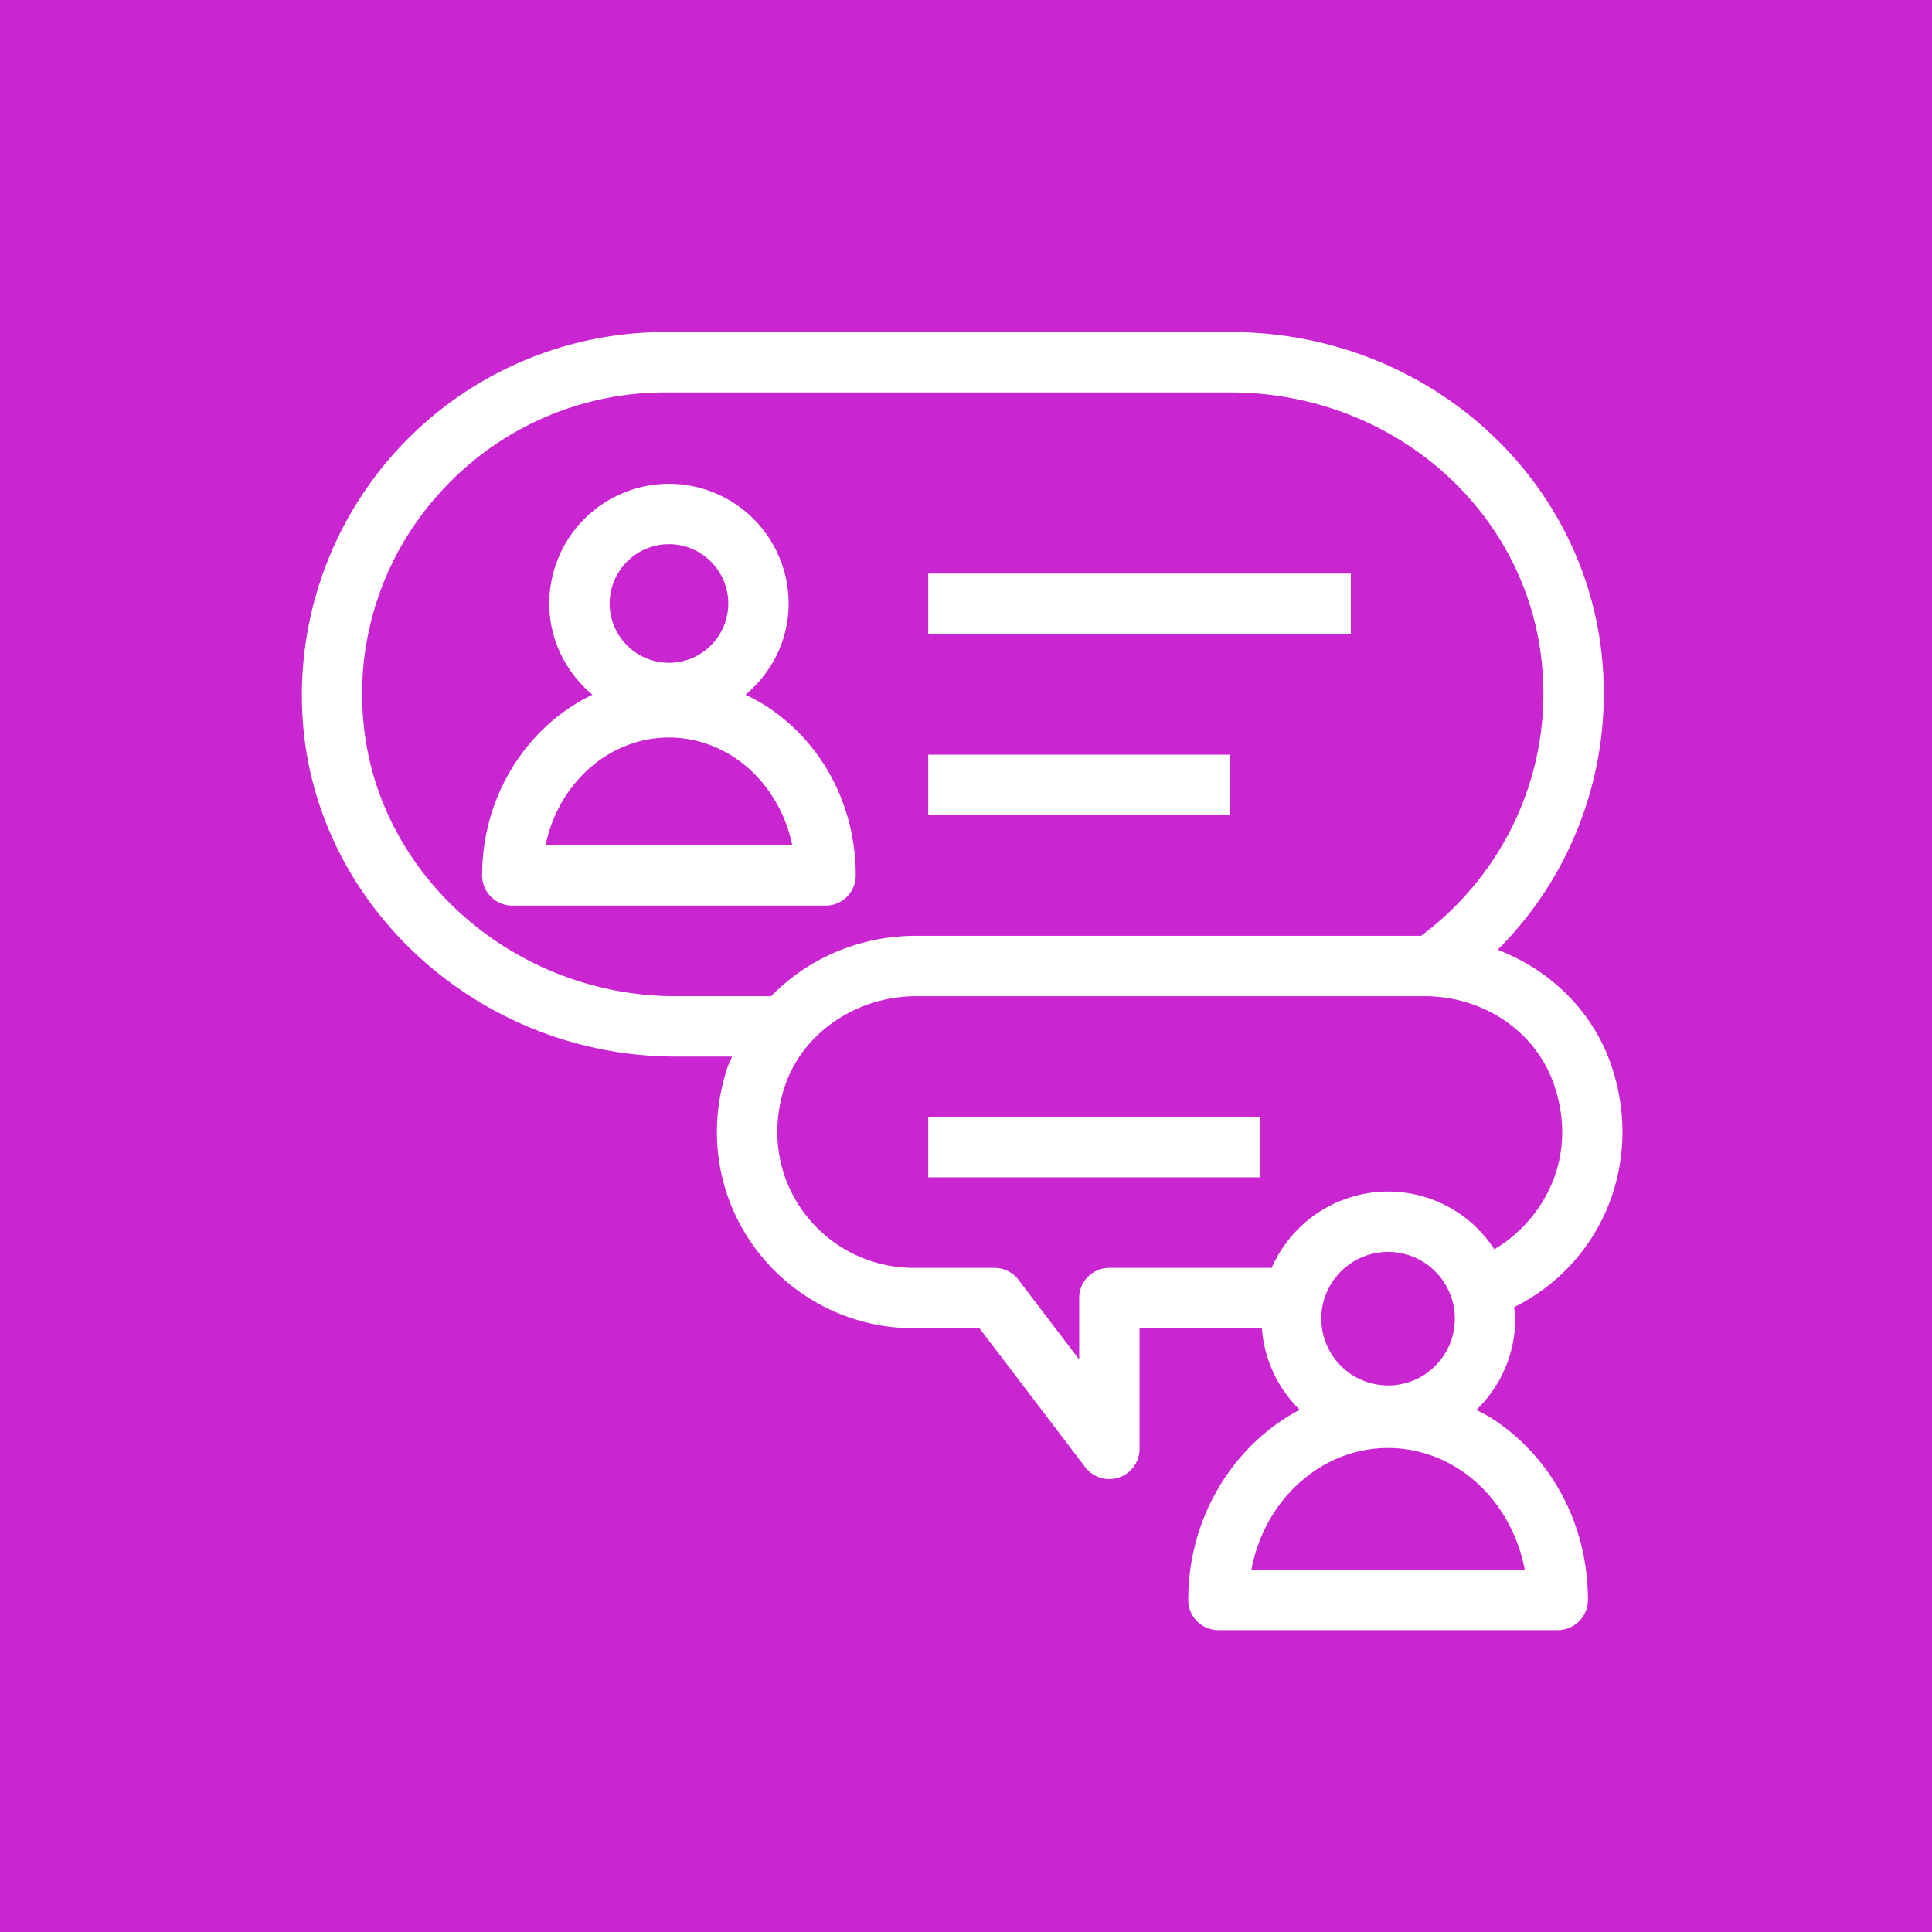 <svg xmlns="http://www.w3.org/2000/svg" viewBox="0 0 64 64"><g fill="none" fill-rule="evenodd"><path fill="#C925D1" d="M0 0h64v64H0z"/><path fill="#FFF" d="M30.749 39h11v-2h-11zm0-12h10v-2h-10zm0-6h14v-2h-14zm10.705 31c.426-2.298 2.295-4.033 4.528-4.033.825 0 1.634.24 2.34.693 1.138.73 1.928 1.958 2.187 3.34zm.672-10h-5.377a1 1 0 0 0-1 1v2.036l-2.012-2.642A1 1 0 0 0 32.94 42h-2.692a4.52 4.52 0 0 1-3.643-1.868c-.86-1.182-1.083-2.685-.615-4.125.575-1.77 2.368-3.007 4.358-3.007h16.84c1.974 0 3.699 1.183 4.296 2.944.813 2.399-.353 4.476-1.982 5.439a4.2 4.2 0 0 0-3.52-1.912A4.22 4.22 0 0 0 42.126 42m-19.744-9c-5.318 0-9.86-3.971-10.338-9.04a9.9 9.9 0 0 1 2.563-7.675A10.02 10.02 0 0 1 21.999 13h18.76c5.31 0 9.74 3.809 10.305 8.86.399 3.554-1.132 7.008-3.988 9.14H30.349c-1.881 0-3.594.755-4.803 2zm23.6 12.895a2.215 2.215 0 0 1-2.212-2.212c0-1.22.993-2.212 2.213-2.212 1.219 0 2.21.992 2.21 2.212s-.991 2.212-2.21 2.212m3.42 1.081c-.16-.103-.33-.184-.497-.271a4.2 4.2 0 0 0 1.289-3.022c0-.13-.027-.252-.038-.379 2.923-1.461 4.305-4.811 3.223-8.002-.61-1.798-2.015-3.167-3.767-3.839a12 12 0 0 0 3.44-9.826C52.372 15.573 47.088 11 40.76 11H21.999a12.03 12.03 0 0 0-11.946 13.149C10.628 30.233 16.043 35 22.382 35h1.87c-.053.131-.12.254-.164.389-.668 2.055-.34 4.213.9 5.919A6.53 6.53 0 0 0 30.248 44h2.198l3.507 4.606A1.002 1.002 0 0 0 37.749 48v-4h4.053a4.2 4.2 0 0 0 1.253 2.701c-2.184 1.151-3.693 3.538-3.693 6.299a1 1 0 0 0 1 1h11.24a1 1 0 0 0 1-1c0-2.486-1.195-4.738-3.2-6.024M18.072 28c.42-2.04 2.093-3.569 4.088-3.569.746 0 1.478.217 2.118.628 1.008.646 1.715 1.723 1.968 2.941zm4.089-9.973c1.083 0 1.964.881 1.964 1.965a1.967 1.967 0 0 1-1.964 1.965 1.97 1.97 0 0 1-1.966-1.965c0-1.084.882-1.965 1.966-1.965M28.348 29c0-2.321-1.118-4.424-2.99-5.625a6 6 0 0 0-.662-.361c.866-.728 1.429-1.805 1.429-3.022a3.97 3.97 0 0 0-3.964-3.965 3.97 3.97 0 0 0-3.966 3.965c0 1.217.563 2.294 1.43 3.022-2.151 1.03-3.654 3.323-3.654 5.986a1 1 0 0 0 1 1h10.377a1 1 0 0 0 1-1"/></g></svg>